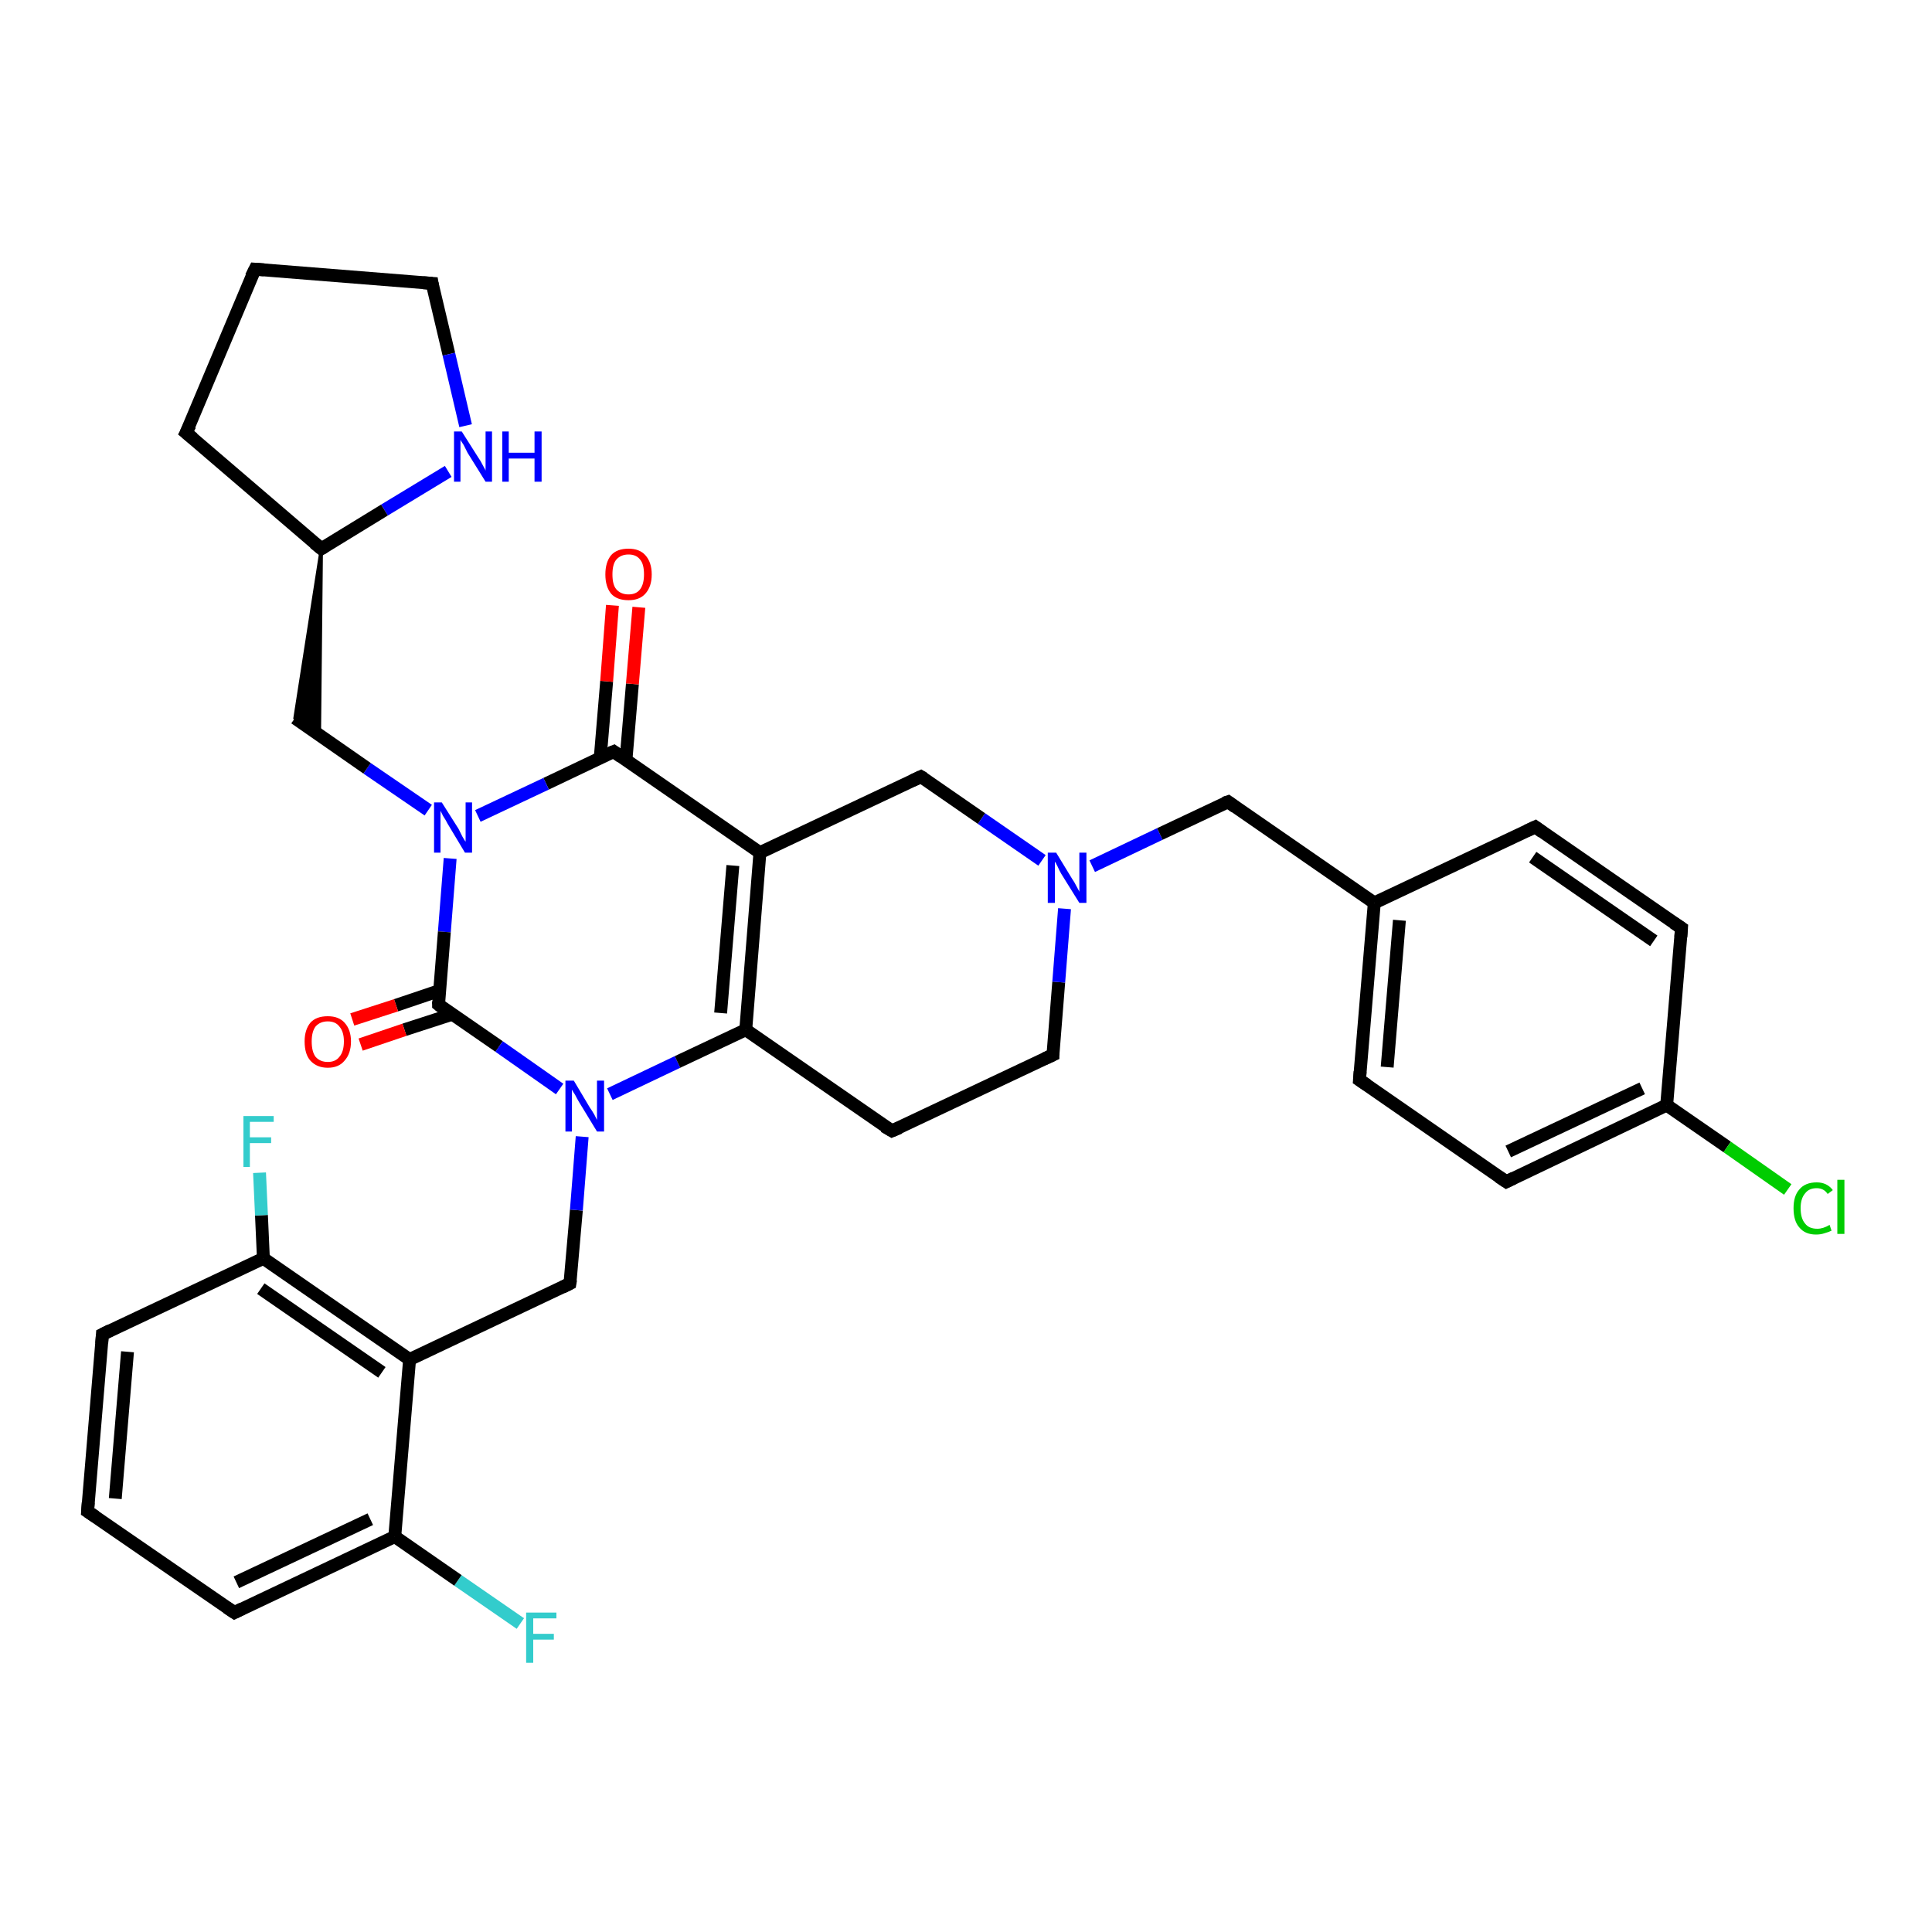 <?xml version='1.0' encoding='iso-8859-1'?>
<svg version='1.1' baseProfile='full'
              xmlns='http://www.w3.org/2000/svg'
                      xmlns:rdkit='http://www.rdkit.org/xml'
                      xmlns:xlink='http://www.w3.org/1999/xlink'
                  xml:space='preserve'
width='300px' height='300px' viewBox='0 0 300 300'>
<!-- END OF HEADER -->
<rect style='opacity:1.0;fill:#FFFFFF;stroke:none' width='300.0' height='300.0' x='0.0' y='0.0'> </rect>
<path class='bond-0 atom-0 atom-1' d='M 80.8,252.1 L 71.1,245.4' style='fill:none;fill-rule:evenodd;stroke:#33CCCC;stroke-width:2.0px;stroke-linecap:butt;stroke-linejoin:miter;stroke-opacity:1' />
<path class='bond-0 atom-0 atom-1' d='M 71.1,245.4 L 61.3,238.6' style='fill:none;fill-rule:evenodd;stroke:#000000;stroke-width:2.0px;stroke-linecap:butt;stroke-linejoin:miter;stroke-opacity:1' />
<path class='bond-1 atom-1 atom-2' d='M 61.3,238.6 L 36.4,250.4' style='fill:none;fill-rule:evenodd;stroke:#000000;stroke-width:2.0px;stroke-linecap:butt;stroke-linejoin:miter;stroke-opacity:1' />
<path class='bond-1 atom-1 atom-2' d='M 57.5,235.9 L 36.7,245.7' style='fill:none;fill-rule:evenodd;stroke:#000000;stroke-width:2.0px;stroke-linecap:butt;stroke-linejoin:miter;stroke-opacity:1' />
<path class='bond-2 atom-2 atom-3' d='M 36.4,250.4 L 13.6,234.7' style='fill:none;fill-rule:evenodd;stroke:#000000;stroke-width:2.0px;stroke-linecap:butt;stroke-linejoin:miter;stroke-opacity:1' />
<path class='bond-3 atom-3 atom-4' d='M 13.6,234.7 L 15.9,207.2' style='fill:none;fill-rule:evenodd;stroke:#000000;stroke-width:2.0px;stroke-linecap:butt;stroke-linejoin:miter;stroke-opacity:1' />
<path class='bond-3 atom-3 atom-4' d='M 17.9,232.7 L 19.8,209.9' style='fill:none;fill-rule:evenodd;stroke:#000000;stroke-width:2.0px;stroke-linecap:butt;stroke-linejoin:miter;stroke-opacity:1' />
<path class='bond-4 atom-4 atom-5' d='M 15.9,207.2 L 40.9,195.4' style='fill:none;fill-rule:evenodd;stroke:#000000;stroke-width:2.0px;stroke-linecap:butt;stroke-linejoin:miter;stroke-opacity:1' />
<path class='bond-5 atom-5 atom-6' d='M 40.9,195.4 L 40.6,188.7' style='fill:none;fill-rule:evenodd;stroke:#000000;stroke-width:2.0px;stroke-linecap:butt;stroke-linejoin:miter;stroke-opacity:1' />
<path class='bond-5 atom-5 atom-6' d='M 40.6,188.7 L 40.3,182.1' style='fill:none;fill-rule:evenodd;stroke:#33CCCC;stroke-width:2.0px;stroke-linecap:butt;stroke-linejoin:miter;stroke-opacity:1' />
<path class='bond-6 atom-5 atom-7' d='M 40.9,195.4 L 63.6,211.1' style='fill:none;fill-rule:evenodd;stroke:#000000;stroke-width:2.0px;stroke-linecap:butt;stroke-linejoin:miter;stroke-opacity:1' />
<path class='bond-6 atom-5 atom-7' d='M 40.5,200.1 L 59.3,213.1' style='fill:none;fill-rule:evenodd;stroke:#000000;stroke-width:2.0px;stroke-linecap:butt;stroke-linejoin:miter;stroke-opacity:1' />
<path class='bond-7 atom-7 atom-8' d='M 63.6,211.1 L 88.5,199.3' style='fill:none;fill-rule:evenodd;stroke:#000000;stroke-width:2.0px;stroke-linecap:butt;stroke-linejoin:miter;stroke-opacity:1' />
<path class='bond-8 atom-8 atom-9' d='M 88.5,199.3 L 89.5,187.9' style='fill:none;fill-rule:evenodd;stroke:#000000;stroke-width:2.0px;stroke-linecap:butt;stroke-linejoin:miter;stroke-opacity:1' />
<path class='bond-8 atom-8 atom-9' d='M 89.5,187.9 L 90.4,176.5' style='fill:none;fill-rule:evenodd;stroke:#0000FF;stroke-width:2.0px;stroke-linecap:butt;stroke-linejoin:miter;stroke-opacity:1' />
<path class='bond-9 atom-9 atom-10' d='M 94.7,169.9 L 105.2,164.9' style='fill:none;fill-rule:evenodd;stroke:#0000FF;stroke-width:2.0px;stroke-linecap:butt;stroke-linejoin:miter;stroke-opacity:1' />
<path class='bond-9 atom-9 atom-10' d='M 105.2,164.9 L 115.8,159.9' style='fill:none;fill-rule:evenodd;stroke:#000000;stroke-width:2.0px;stroke-linecap:butt;stroke-linejoin:miter;stroke-opacity:1' />
<path class='bond-10 atom-10 atom-11' d='M 115.8,159.9 L 138.5,175.6' style='fill:none;fill-rule:evenodd;stroke:#000000;stroke-width:2.0px;stroke-linecap:butt;stroke-linejoin:miter;stroke-opacity:1' />
<path class='bond-11 atom-11 atom-12' d='M 138.5,175.6 L 163.5,163.8' style='fill:none;fill-rule:evenodd;stroke:#000000;stroke-width:2.0px;stroke-linecap:butt;stroke-linejoin:miter;stroke-opacity:1' />
<path class='bond-12 atom-12 atom-13' d='M 163.5,163.8 L 164.4,152.5' style='fill:none;fill-rule:evenodd;stroke:#000000;stroke-width:2.0px;stroke-linecap:butt;stroke-linejoin:miter;stroke-opacity:1' />
<path class='bond-12 atom-12 atom-13' d='M 164.4,152.5 L 165.3,141.1' style='fill:none;fill-rule:evenodd;stroke:#0000FF;stroke-width:2.0px;stroke-linecap:butt;stroke-linejoin:miter;stroke-opacity:1' />
<path class='bond-13 atom-13 atom-14' d='M 169.6,134.5 L 180.1,129.5' style='fill:none;fill-rule:evenodd;stroke:#0000FF;stroke-width:2.0px;stroke-linecap:butt;stroke-linejoin:miter;stroke-opacity:1' />
<path class='bond-13 atom-13 atom-14' d='M 180.1,129.5 L 190.7,124.5' style='fill:none;fill-rule:evenodd;stroke:#000000;stroke-width:2.0px;stroke-linecap:butt;stroke-linejoin:miter;stroke-opacity:1' />
<path class='bond-14 atom-14 atom-15' d='M 190.7,124.5 L 213.4,140.2' style='fill:none;fill-rule:evenodd;stroke:#000000;stroke-width:2.0px;stroke-linecap:butt;stroke-linejoin:miter;stroke-opacity:1' />
<path class='bond-15 atom-15 atom-16' d='M 213.4,140.2 L 211.1,167.7' style='fill:none;fill-rule:evenodd;stroke:#000000;stroke-width:2.0px;stroke-linecap:butt;stroke-linejoin:miter;stroke-opacity:1' />
<path class='bond-15 atom-15 atom-16' d='M 217.3,142.9 L 215.4,165.7' style='fill:none;fill-rule:evenodd;stroke:#000000;stroke-width:2.0px;stroke-linecap:butt;stroke-linejoin:miter;stroke-opacity:1' />
<path class='bond-16 atom-16 atom-17' d='M 211.1,167.7 L 233.9,183.5' style='fill:none;fill-rule:evenodd;stroke:#000000;stroke-width:2.0px;stroke-linecap:butt;stroke-linejoin:miter;stroke-opacity:1' />
<path class='bond-17 atom-17 atom-18' d='M 233.9,183.5 L 258.8,171.6' style='fill:none;fill-rule:evenodd;stroke:#000000;stroke-width:2.0px;stroke-linecap:butt;stroke-linejoin:miter;stroke-opacity:1' />
<path class='bond-17 atom-17 atom-18' d='M 234.2,178.8 L 255.0,169.0' style='fill:none;fill-rule:evenodd;stroke:#000000;stroke-width:2.0px;stroke-linecap:butt;stroke-linejoin:miter;stroke-opacity:1' />
<path class='bond-18 atom-18 atom-19' d='M 258.8,171.6 L 268.2,178.1' style='fill:none;fill-rule:evenodd;stroke:#000000;stroke-width:2.0px;stroke-linecap:butt;stroke-linejoin:miter;stroke-opacity:1' />
<path class='bond-18 atom-18 atom-19' d='M 268.2,178.1 L 277.6,184.7' style='fill:none;fill-rule:evenodd;stroke:#00CC00;stroke-width:2.0px;stroke-linecap:butt;stroke-linejoin:miter;stroke-opacity:1' />
<path class='bond-19 atom-18 atom-20' d='M 258.8,171.6 L 261.1,144.1' style='fill:none;fill-rule:evenodd;stroke:#000000;stroke-width:2.0px;stroke-linecap:butt;stroke-linejoin:miter;stroke-opacity:1' />
<path class='bond-20 atom-20 atom-21' d='M 261.1,144.1 L 238.4,128.4' style='fill:none;fill-rule:evenodd;stroke:#000000;stroke-width:2.0px;stroke-linecap:butt;stroke-linejoin:miter;stroke-opacity:1' />
<path class='bond-20 atom-20 atom-21' d='M 256.8,146.1 L 238.0,133.1' style='fill:none;fill-rule:evenodd;stroke:#000000;stroke-width:2.0px;stroke-linecap:butt;stroke-linejoin:miter;stroke-opacity:1' />
<path class='bond-21 atom-13 atom-22' d='M 161.8,133.6 L 152.4,127.1' style='fill:none;fill-rule:evenodd;stroke:#0000FF;stroke-width:2.0px;stroke-linecap:butt;stroke-linejoin:miter;stroke-opacity:1' />
<path class='bond-21 atom-13 atom-22' d='M 152.4,127.1 L 143.0,120.6' style='fill:none;fill-rule:evenodd;stroke:#000000;stroke-width:2.0px;stroke-linecap:butt;stroke-linejoin:miter;stroke-opacity:1' />
<path class='bond-22 atom-22 atom-23' d='M 143.0,120.6 L 118.0,132.4' style='fill:none;fill-rule:evenodd;stroke:#000000;stroke-width:2.0px;stroke-linecap:butt;stroke-linejoin:miter;stroke-opacity:1' />
<path class='bond-23 atom-23 atom-24' d='M 118.0,132.4 L 95.3,116.7' style='fill:none;fill-rule:evenodd;stroke:#000000;stroke-width:2.0px;stroke-linecap:butt;stroke-linejoin:miter;stroke-opacity:1' />
<path class='bond-24 atom-24 atom-25' d='M 97.2,118.0 L 98.2,106.2' style='fill:none;fill-rule:evenodd;stroke:#000000;stroke-width:2.0px;stroke-linecap:butt;stroke-linejoin:miter;stroke-opacity:1' />
<path class='bond-24 atom-24 atom-25' d='M 98.2,106.2 L 99.2,94.3' style='fill:none;fill-rule:evenodd;stroke:#FF0000;stroke-width:2.0px;stroke-linecap:butt;stroke-linejoin:miter;stroke-opacity:1' />
<path class='bond-24 atom-24 atom-25' d='M 93.2,117.7 L 94.2,105.8' style='fill:none;fill-rule:evenodd;stroke:#000000;stroke-width:2.0px;stroke-linecap:butt;stroke-linejoin:miter;stroke-opacity:1' />
<path class='bond-24 atom-24 atom-25' d='M 94.2,105.8 L 95.1,94.0' style='fill:none;fill-rule:evenodd;stroke:#FF0000;stroke-width:2.0px;stroke-linecap:butt;stroke-linejoin:miter;stroke-opacity:1' />
<path class='bond-25 atom-24 atom-26' d='M 95.3,116.7 L 84.8,121.7' style='fill:none;fill-rule:evenodd;stroke:#000000;stroke-width:2.0px;stroke-linecap:butt;stroke-linejoin:miter;stroke-opacity:1' />
<path class='bond-25 atom-24 atom-26' d='M 84.8,121.7 L 74.2,126.7' style='fill:none;fill-rule:evenodd;stroke:#0000FF;stroke-width:2.0px;stroke-linecap:butt;stroke-linejoin:miter;stroke-opacity:1' />
<path class='bond-26 atom-26 atom-27' d='M 66.5,125.8 L 57.0,119.3' style='fill:none;fill-rule:evenodd;stroke:#0000FF;stroke-width:2.0px;stroke-linecap:butt;stroke-linejoin:miter;stroke-opacity:1' />
<path class='bond-26 atom-26 atom-27' d='M 57.0,119.3 L 45.8,111.5' style='fill:none;fill-rule:evenodd;stroke:#000000;stroke-width:2.0px;stroke-linecap:butt;stroke-linejoin:miter;stroke-opacity:1' />
<path class='bond-27 atom-28 atom-27' d='M 49.9,85.2 L 49.6,114.2 L 45.8,111.5 Z' style='fill:#000000;fill-rule:evenodd;fill-opacity:1;stroke:#000000;stroke-width:0.5px;stroke-linecap:butt;stroke-linejoin:miter;stroke-opacity:1;' />
<path class='bond-28 atom-28 atom-29' d='M 49.9,85.2 L 28.9,67.2' style='fill:none;fill-rule:evenodd;stroke:#000000;stroke-width:2.0px;stroke-linecap:butt;stroke-linejoin:miter;stroke-opacity:1' />
<path class='bond-29 atom-29 atom-30' d='M 28.9,67.2 L 39.6,41.8' style='fill:none;fill-rule:evenodd;stroke:#000000;stroke-width:2.0px;stroke-linecap:butt;stroke-linejoin:miter;stroke-opacity:1' />
<path class='bond-30 atom-30 atom-31' d='M 39.6,41.8 L 67.1,44.0' style='fill:none;fill-rule:evenodd;stroke:#000000;stroke-width:2.0px;stroke-linecap:butt;stroke-linejoin:miter;stroke-opacity:1' />
<path class='bond-31 atom-31 atom-32' d='M 67.1,44.0 L 69.7,55.0' style='fill:none;fill-rule:evenodd;stroke:#000000;stroke-width:2.0px;stroke-linecap:butt;stroke-linejoin:miter;stroke-opacity:1' />
<path class='bond-31 atom-31 atom-32' d='M 69.7,55.0 L 72.3,66.1' style='fill:none;fill-rule:evenodd;stroke:#0000FF;stroke-width:2.0px;stroke-linecap:butt;stroke-linejoin:miter;stroke-opacity:1' />
<path class='bond-32 atom-26 atom-33' d='M 69.9,133.3 L 69.0,144.7' style='fill:none;fill-rule:evenodd;stroke:#0000FF;stroke-width:2.0px;stroke-linecap:butt;stroke-linejoin:miter;stroke-opacity:1' />
<path class='bond-32 atom-26 atom-33' d='M 69.0,144.7 L 68.1,156.0' style='fill:none;fill-rule:evenodd;stroke:#000000;stroke-width:2.0px;stroke-linecap:butt;stroke-linejoin:miter;stroke-opacity:1' />
<path class='bond-33 atom-33 atom-34' d='M 68.3,153.8 L 61.5,156.1' style='fill:none;fill-rule:evenodd;stroke:#000000;stroke-width:2.0px;stroke-linecap:butt;stroke-linejoin:miter;stroke-opacity:1' />
<path class='bond-33 atom-33 atom-34' d='M 61.5,156.1 L 54.7,158.3' style='fill:none;fill-rule:evenodd;stroke:#FF0000;stroke-width:2.0px;stroke-linecap:butt;stroke-linejoin:miter;stroke-opacity:1' />
<path class='bond-33 atom-33 atom-34' d='M 70.2,157.5 L 62.8,159.9' style='fill:none;fill-rule:evenodd;stroke:#000000;stroke-width:2.0px;stroke-linecap:butt;stroke-linejoin:miter;stroke-opacity:1' />
<path class='bond-33 atom-33 atom-34' d='M 62.8,159.9 L 56.0,162.2' style='fill:none;fill-rule:evenodd;stroke:#FF0000;stroke-width:2.0px;stroke-linecap:butt;stroke-linejoin:miter;stroke-opacity:1' />
<path class='bond-34 atom-7 atom-1' d='M 63.6,211.1 L 61.3,238.6' style='fill:none;fill-rule:evenodd;stroke:#000000;stroke-width:2.0px;stroke-linecap:butt;stroke-linejoin:miter;stroke-opacity:1' />
<path class='bond-35 atom-33 atom-9' d='M 68.1,156.0 L 77.5,162.5' style='fill:none;fill-rule:evenodd;stroke:#000000;stroke-width:2.0px;stroke-linecap:butt;stroke-linejoin:miter;stroke-opacity:1' />
<path class='bond-35 atom-33 atom-9' d='M 77.5,162.5 L 86.9,169.1' style='fill:none;fill-rule:evenodd;stroke:#0000FF;stroke-width:2.0px;stroke-linecap:butt;stroke-linejoin:miter;stroke-opacity:1' />
<path class='bond-36 atom-23 atom-10' d='M 118.0,132.4 L 115.8,159.9' style='fill:none;fill-rule:evenodd;stroke:#000000;stroke-width:2.0px;stroke-linecap:butt;stroke-linejoin:miter;stroke-opacity:1' />
<path class='bond-36 atom-23 atom-10' d='M 113.8,134.4 L 111.9,157.3' style='fill:none;fill-rule:evenodd;stroke:#000000;stroke-width:2.0px;stroke-linecap:butt;stroke-linejoin:miter;stroke-opacity:1' />
<path class='bond-37 atom-32 atom-28' d='M 69.6,73.2 L 59.7,79.2' style='fill:none;fill-rule:evenodd;stroke:#0000FF;stroke-width:2.0px;stroke-linecap:butt;stroke-linejoin:miter;stroke-opacity:1' />
<path class='bond-37 atom-32 atom-28' d='M 59.7,79.2 L 49.9,85.2' style='fill:none;fill-rule:evenodd;stroke:#000000;stroke-width:2.0px;stroke-linecap:butt;stroke-linejoin:miter;stroke-opacity:1' />
<path class='bond-38 atom-21 atom-15' d='M 238.4,128.4 L 213.4,140.2' style='fill:none;fill-rule:evenodd;stroke:#000000;stroke-width:2.0px;stroke-linecap:butt;stroke-linejoin:miter;stroke-opacity:1' />
<path d='M 37.6,249.8 L 36.4,250.4 L 35.2,249.6' style='fill:none;stroke:#000000;stroke-width:2.0px;stroke-linecap:butt;stroke-linejoin:miter;stroke-opacity:1;' />
<path d='M 14.8,235.5 L 13.6,234.7 L 13.7,233.3' style='fill:none;stroke:#000000;stroke-width:2.0px;stroke-linecap:butt;stroke-linejoin:miter;stroke-opacity:1;' />
<path d='M 15.8,208.6 L 15.9,207.2 L 17.1,206.6' style='fill:none;stroke:#000000;stroke-width:2.0px;stroke-linecap:butt;stroke-linejoin:miter;stroke-opacity:1;' />
<path d='M 87.3,199.9 L 88.5,199.3 L 88.6,198.7' style='fill:none;stroke:#000000;stroke-width:2.0px;stroke-linecap:butt;stroke-linejoin:miter;stroke-opacity:1;' />
<path d='M 137.3,174.9 L 138.5,175.6 L 139.7,175.1' style='fill:none;stroke:#000000;stroke-width:2.0px;stroke-linecap:butt;stroke-linejoin:miter;stroke-opacity:1;' />
<path d='M 162.2,164.4 L 163.5,163.8 L 163.5,163.3' style='fill:none;stroke:#000000;stroke-width:2.0px;stroke-linecap:butt;stroke-linejoin:miter;stroke-opacity:1;' />
<path d='M 190.1,124.7 L 190.7,124.5 L 191.8,125.3' style='fill:none;stroke:#000000;stroke-width:2.0px;stroke-linecap:butt;stroke-linejoin:miter;stroke-opacity:1;' />
<path d='M 211.2,166.4 L 211.1,167.7 L 212.3,168.5' style='fill:none;stroke:#000000;stroke-width:2.0px;stroke-linecap:butt;stroke-linejoin:miter;stroke-opacity:1;' />
<path d='M 232.7,182.7 L 233.9,183.5 L 235.1,182.9' style='fill:none;stroke:#000000;stroke-width:2.0px;stroke-linecap:butt;stroke-linejoin:miter;stroke-opacity:1;' />
<path d='M 261.0,145.5 L 261.1,144.1 L 259.9,143.3' style='fill:none;stroke:#000000;stroke-width:2.0px;stroke-linecap:butt;stroke-linejoin:miter;stroke-opacity:1;' />
<path d='M 239.5,129.2 L 238.4,128.4 L 237.1,129.0' style='fill:none;stroke:#000000;stroke-width:2.0px;stroke-linecap:butt;stroke-linejoin:miter;stroke-opacity:1;' />
<path d='M 143.5,120.9 L 143.0,120.6 L 141.7,121.2' style='fill:none;stroke:#000000;stroke-width:2.0px;stroke-linecap:butt;stroke-linejoin:miter;stroke-opacity:1;' />
<path d='M 96.4,117.5 L 95.3,116.7 L 94.8,116.9' style='fill:none;stroke:#000000;stroke-width:2.0px;stroke-linecap:butt;stroke-linejoin:miter;stroke-opacity:1;' />
<path d='M 48.8,84.3 L 49.9,85.2 L 50.4,84.9' style='fill:none;stroke:#000000;stroke-width:2.0px;stroke-linecap:butt;stroke-linejoin:miter;stroke-opacity:1;' />
<path d='M 30.0,68.1 L 28.9,67.2 L 29.5,66.0' style='fill:none;stroke:#000000;stroke-width:2.0px;stroke-linecap:butt;stroke-linejoin:miter;stroke-opacity:1;' />
<path d='M 39.0,43.0 L 39.6,41.8 L 41.0,41.9' style='fill:none;stroke:#000000;stroke-width:2.0px;stroke-linecap:butt;stroke-linejoin:miter;stroke-opacity:1;' />
<path d='M 65.7,43.9 L 67.1,44.0 L 67.2,44.6' style='fill:none;stroke:#000000;stroke-width:2.0px;stroke-linecap:butt;stroke-linejoin:miter;stroke-opacity:1;' />
<path d='M 68.1,155.5 L 68.1,156.0 L 68.6,156.4' style='fill:none;stroke:#000000;stroke-width:2.0px;stroke-linecap:butt;stroke-linejoin:miter;stroke-opacity:1;' />
<path class='atom-0' d='M 81.7 250.4
L 86.4 250.4
L 86.4 251.3
L 82.8 251.3
L 82.8 253.7
L 86.0 253.7
L 86.0 254.6
L 82.8 254.6
L 82.8 258.2
L 81.7 258.2
L 81.7 250.4
' fill='#33CCCC'/>
<path class='atom-6' d='M 37.8 173.3
L 42.5 173.3
L 42.5 174.2
L 38.8 174.2
L 38.8 176.6
L 42.1 176.6
L 42.1 177.5
L 38.8 177.5
L 38.8 181.2
L 37.8 181.2
L 37.8 173.3
' fill='#33CCCC'/>
<path class='atom-9' d='M 89.1 167.8
L 91.6 172.0
Q 91.9 172.4, 92.3 173.1
Q 92.7 173.9, 92.7 173.9
L 92.7 167.8
L 93.8 167.8
L 93.8 175.7
L 92.7 175.7
L 89.9 171.1
Q 89.6 170.6, 89.3 170.0
Q 88.9 169.4, 88.8 169.2
L 88.8 175.7
L 87.8 175.7
L 87.8 167.8
L 89.1 167.8
' fill='#0000FF'/>
<path class='atom-13' d='M 164.0 132.4
L 166.5 136.5
Q 166.8 136.9, 167.2 137.7
Q 167.6 138.4, 167.6 138.5
L 167.6 132.4
L 168.7 132.4
L 168.7 140.2
L 167.6 140.2
L 164.8 135.7
Q 164.5 135.2, 164.2 134.5
Q 163.9 133.9, 163.8 133.8
L 163.8 140.2
L 162.7 140.2
L 162.7 132.4
L 164.0 132.4
' fill='#0000FF'/>
<path class='atom-19' d='M 278.5 187.6
Q 278.5 185.7, 279.4 184.7
Q 280.3 183.6, 282.1 183.6
Q 283.7 183.6, 284.6 184.8
L 283.8 185.4
Q 283.2 184.5, 282.1 184.5
Q 280.9 184.5, 280.3 185.3
Q 279.6 186.1, 279.6 187.6
Q 279.6 189.2, 280.3 190.0
Q 280.9 190.8, 282.2 190.8
Q 283.1 190.8, 284.1 190.2
L 284.4 191.1
Q 284.0 191.3, 283.3 191.5
Q 282.7 191.7, 282.0 191.7
Q 280.3 191.7, 279.4 190.6
Q 278.5 189.6, 278.5 187.6
' fill='#00CC00'/>
<path class='atom-19' d='M 285.3 183.2
L 286.4 183.2
L 286.4 191.6
L 285.3 191.6
L 285.3 183.2
' fill='#00CC00'/>
<path class='atom-25' d='M 94.0 89.2
Q 94.0 87.3, 94.9 86.2
Q 95.8 85.2, 97.6 85.2
Q 99.3 85.2, 100.2 86.2
Q 101.2 87.3, 101.2 89.2
Q 101.2 91.1, 100.2 92.2
Q 99.3 93.2, 97.6 93.2
Q 95.8 93.2, 94.9 92.2
Q 94.0 91.1, 94.0 89.2
M 97.6 92.3
Q 98.8 92.3, 99.4 91.5
Q 100.0 90.7, 100.0 89.2
Q 100.0 87.6, 99.4 86.9
Q 98.8 86.1, 97.6 86.1
Q 96.4 86.1, 95.7 86.9
Q 95.1 87.6, 95.1 89.2
Q 95.1 90.8, 95.7 91.5
Q 96.4 92.3, 97.6 92.3
' fill='#FF0000'/>
<path class='atom-26' d='M 68.6 124.6
L 71.2 128.7
Q 71.4 129.1, 71.8 129.9
Q 72.2 130.6, 72.3 130.7
L 72.3 124.6
L 73.3 124.6
L 73.3 132.4
L 72.2 132.4
L 69.5 127.9
Q 69.2 127.3, 68.8 126.7
Q 68.5 126.1, 68.4 125.9
L 68.4 132.4
L 67.4 132.4
L 67.4 124.6
L 68.6 124.6
' fill='#0000FF'/>
<path class='atom-32' d='M 71.7 67.0
L 74.3 71.1
Q 74.6 71.5, 75.0 72.3
Q 75.4 73.0, 75.4 73.1
L 75.4 67.0
L 76.4 67.0
L 76.4 74.8
L 75.4 74.8
L 72.6 70.3
Q 72.3 69.7, 72.0 69.1
Q 71.6 68.5, 71.5 68.3
L 71.5 74.8
L 70.5 74.8
L 70.5 67.0
L 71.7 67.0
' fill='#0000FF'/>
<path class='atom-32' d='M 78.0 67.0
L 79.0 67.0
L 79.0 70.3
L 83.0 70.3
L 83.0 67.0
L 84.1 67.0
L 84.1 74.8
L 83.0 74.8
L 83.0 71.2
L 79.0 71.2
L 79.0 74.8
L 78.0 74.8
L 78.0 67.0
' fill='#0000FF'/>
<path class='atom-34' d='M 47.3 161.7
Q 47.3 159.9, 48.2 158.8
Q 49.1 157.8, 50.9 157.8
Q 52.6 157.8, 53.5 158.8
Q 54.5 159.9, 54.5 161.7
Q 54.5 163.6, 53.5 164.7
Q 52.6 165.8, 50.9 165.8
Q 49.2 165.8, 48.2 164.7
Q 47.3 163.7, 47.3 161.7
M 50.9 164.9
Q 52.1 164.9, 52.7 164.1
Q 53.4 163.3, 53.4 161.7
Q 53.4 160.2, 52.7 159.4
Q 52.1 158.6, 50.9 158.6
Q 49.7 158.6, 49.0 159.4
Q 48.4 160.2, 48.4 161.7
Q 48.4 163.3, 49.0 164.1
Q 49.7 164.9, 50.9 164.9
' fill='#FF0000'/>
</svg>
